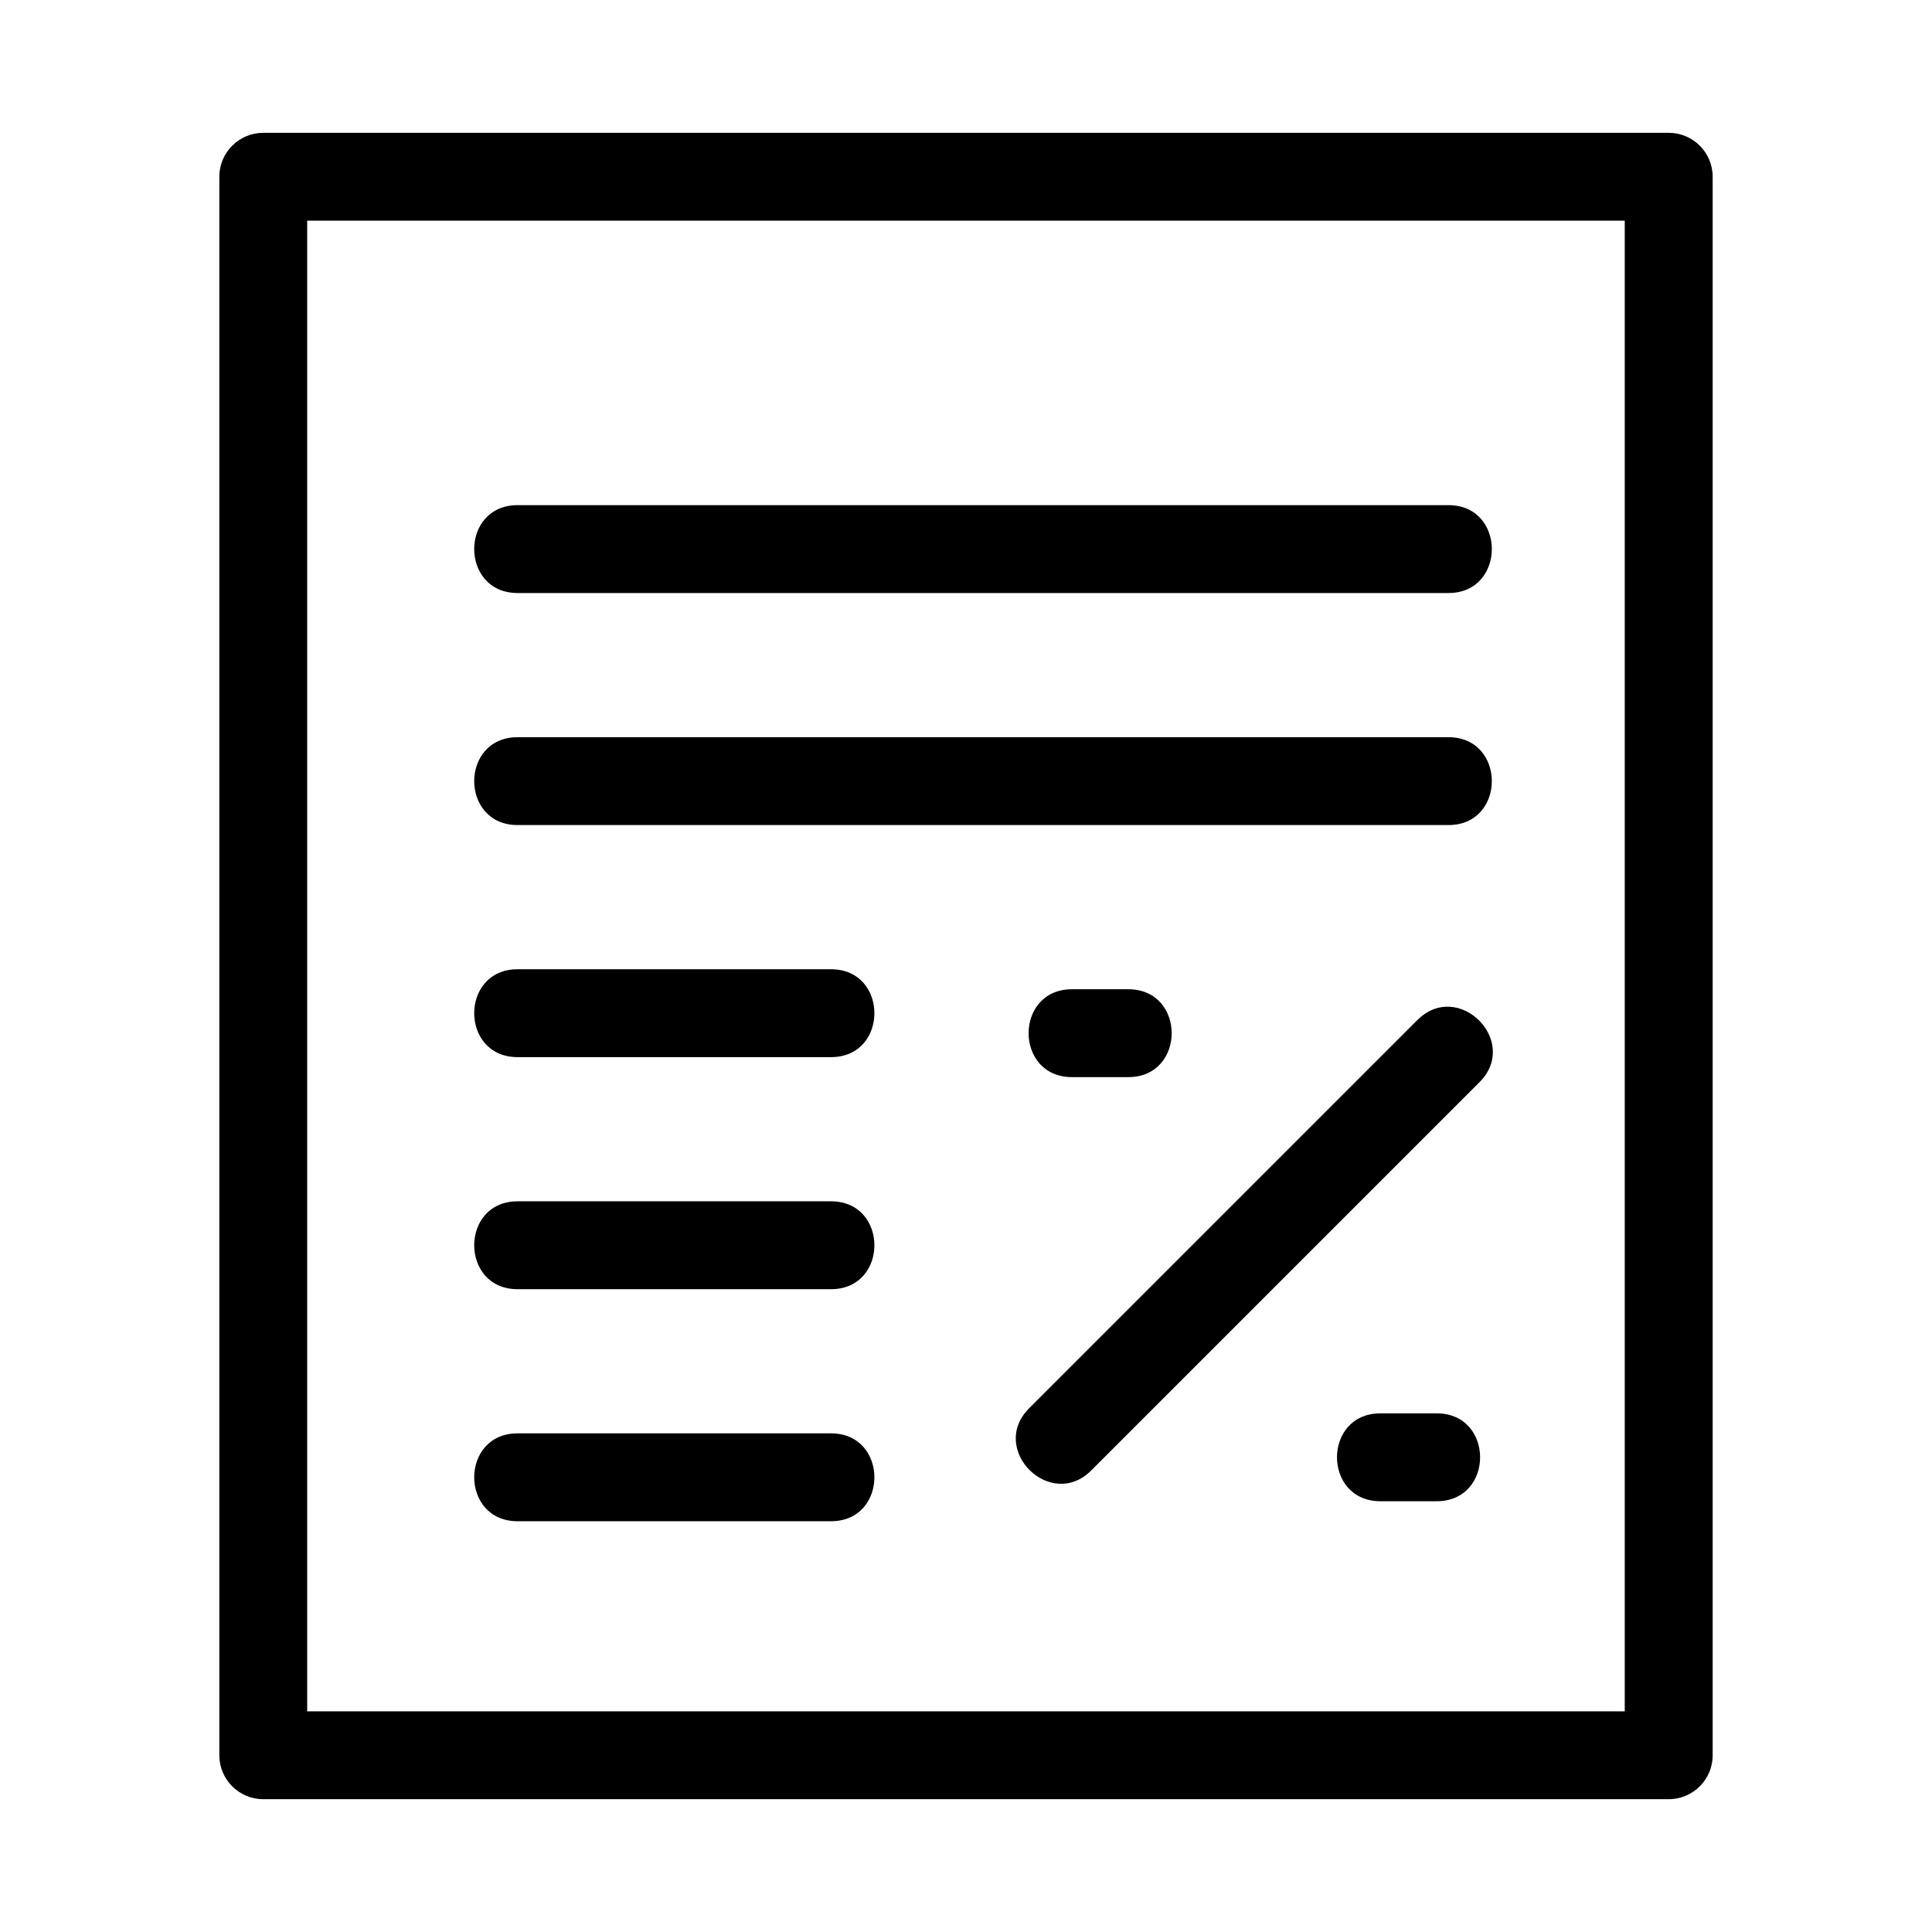 <?xml version="1.0" encoding="UTF-8"?>
<!-- Uploaded to: ICON Repo, www.iconrepo.com, Generator: ICON Repo Mixer Tools -->
<svg fill="#000000" width="800px" height="800px" version="1.1" viewBox="144 144 512 512" xmlns="http://www.w3.org/2000/svg">
 <path d="m213.77 179.2h372.46c6.426 0 11.645 5.211 11.645 11.641v418.32c0 6.434-5.219 11.645-11.645 11.645h-372.46c-6.426 0-11.645-5.211-11.645-11.645v-418.32c0-6.426 5.219-11.641 11.645-11.641zm296.05 362.64c-15.336 0-15.336-23.285 0-23.285h14.926c15.328 0 15.328 23.285 0 23.285zm-66.809-135.68c15.328 0 15.328 23.289 0 23.289h-14.918c-15.336 0-15.336-23.289 0-23.289zm76.605 8.172c10.844-10.844 27.309 5.625 16.465 16.465l-102.88 102.88c-10.844 10.836-27.309-5.629-16.465-16.473l102.88-102.88zm-238.45 132.81c-15.328 0-15.328-23.289 0-23.289h83.062c15.328 0 15.328 23.289 0 23.289zm0-61.492c-15.328 0-15.328-23.289 0-23.289h83.062c15.328 0 15.328 23.289 0 23.289zm0-61.5c-15.328 0-15.328-23.289 0-23.289h83.062c15.328 0 15.328 23.289 0 23.289zm0-61.5c-15.328 0-15.328-23.285 0-23.285h246.69c15.328 0 15.328 23.285 0 23.285zm0-61.492c-15.328 0-15.328-23.289 0-23.289h246.69c15.328 0 15.328 23.289 0 23.289zm293.41-98.68h-349.17v395.04h349.17z"/>
</svg>